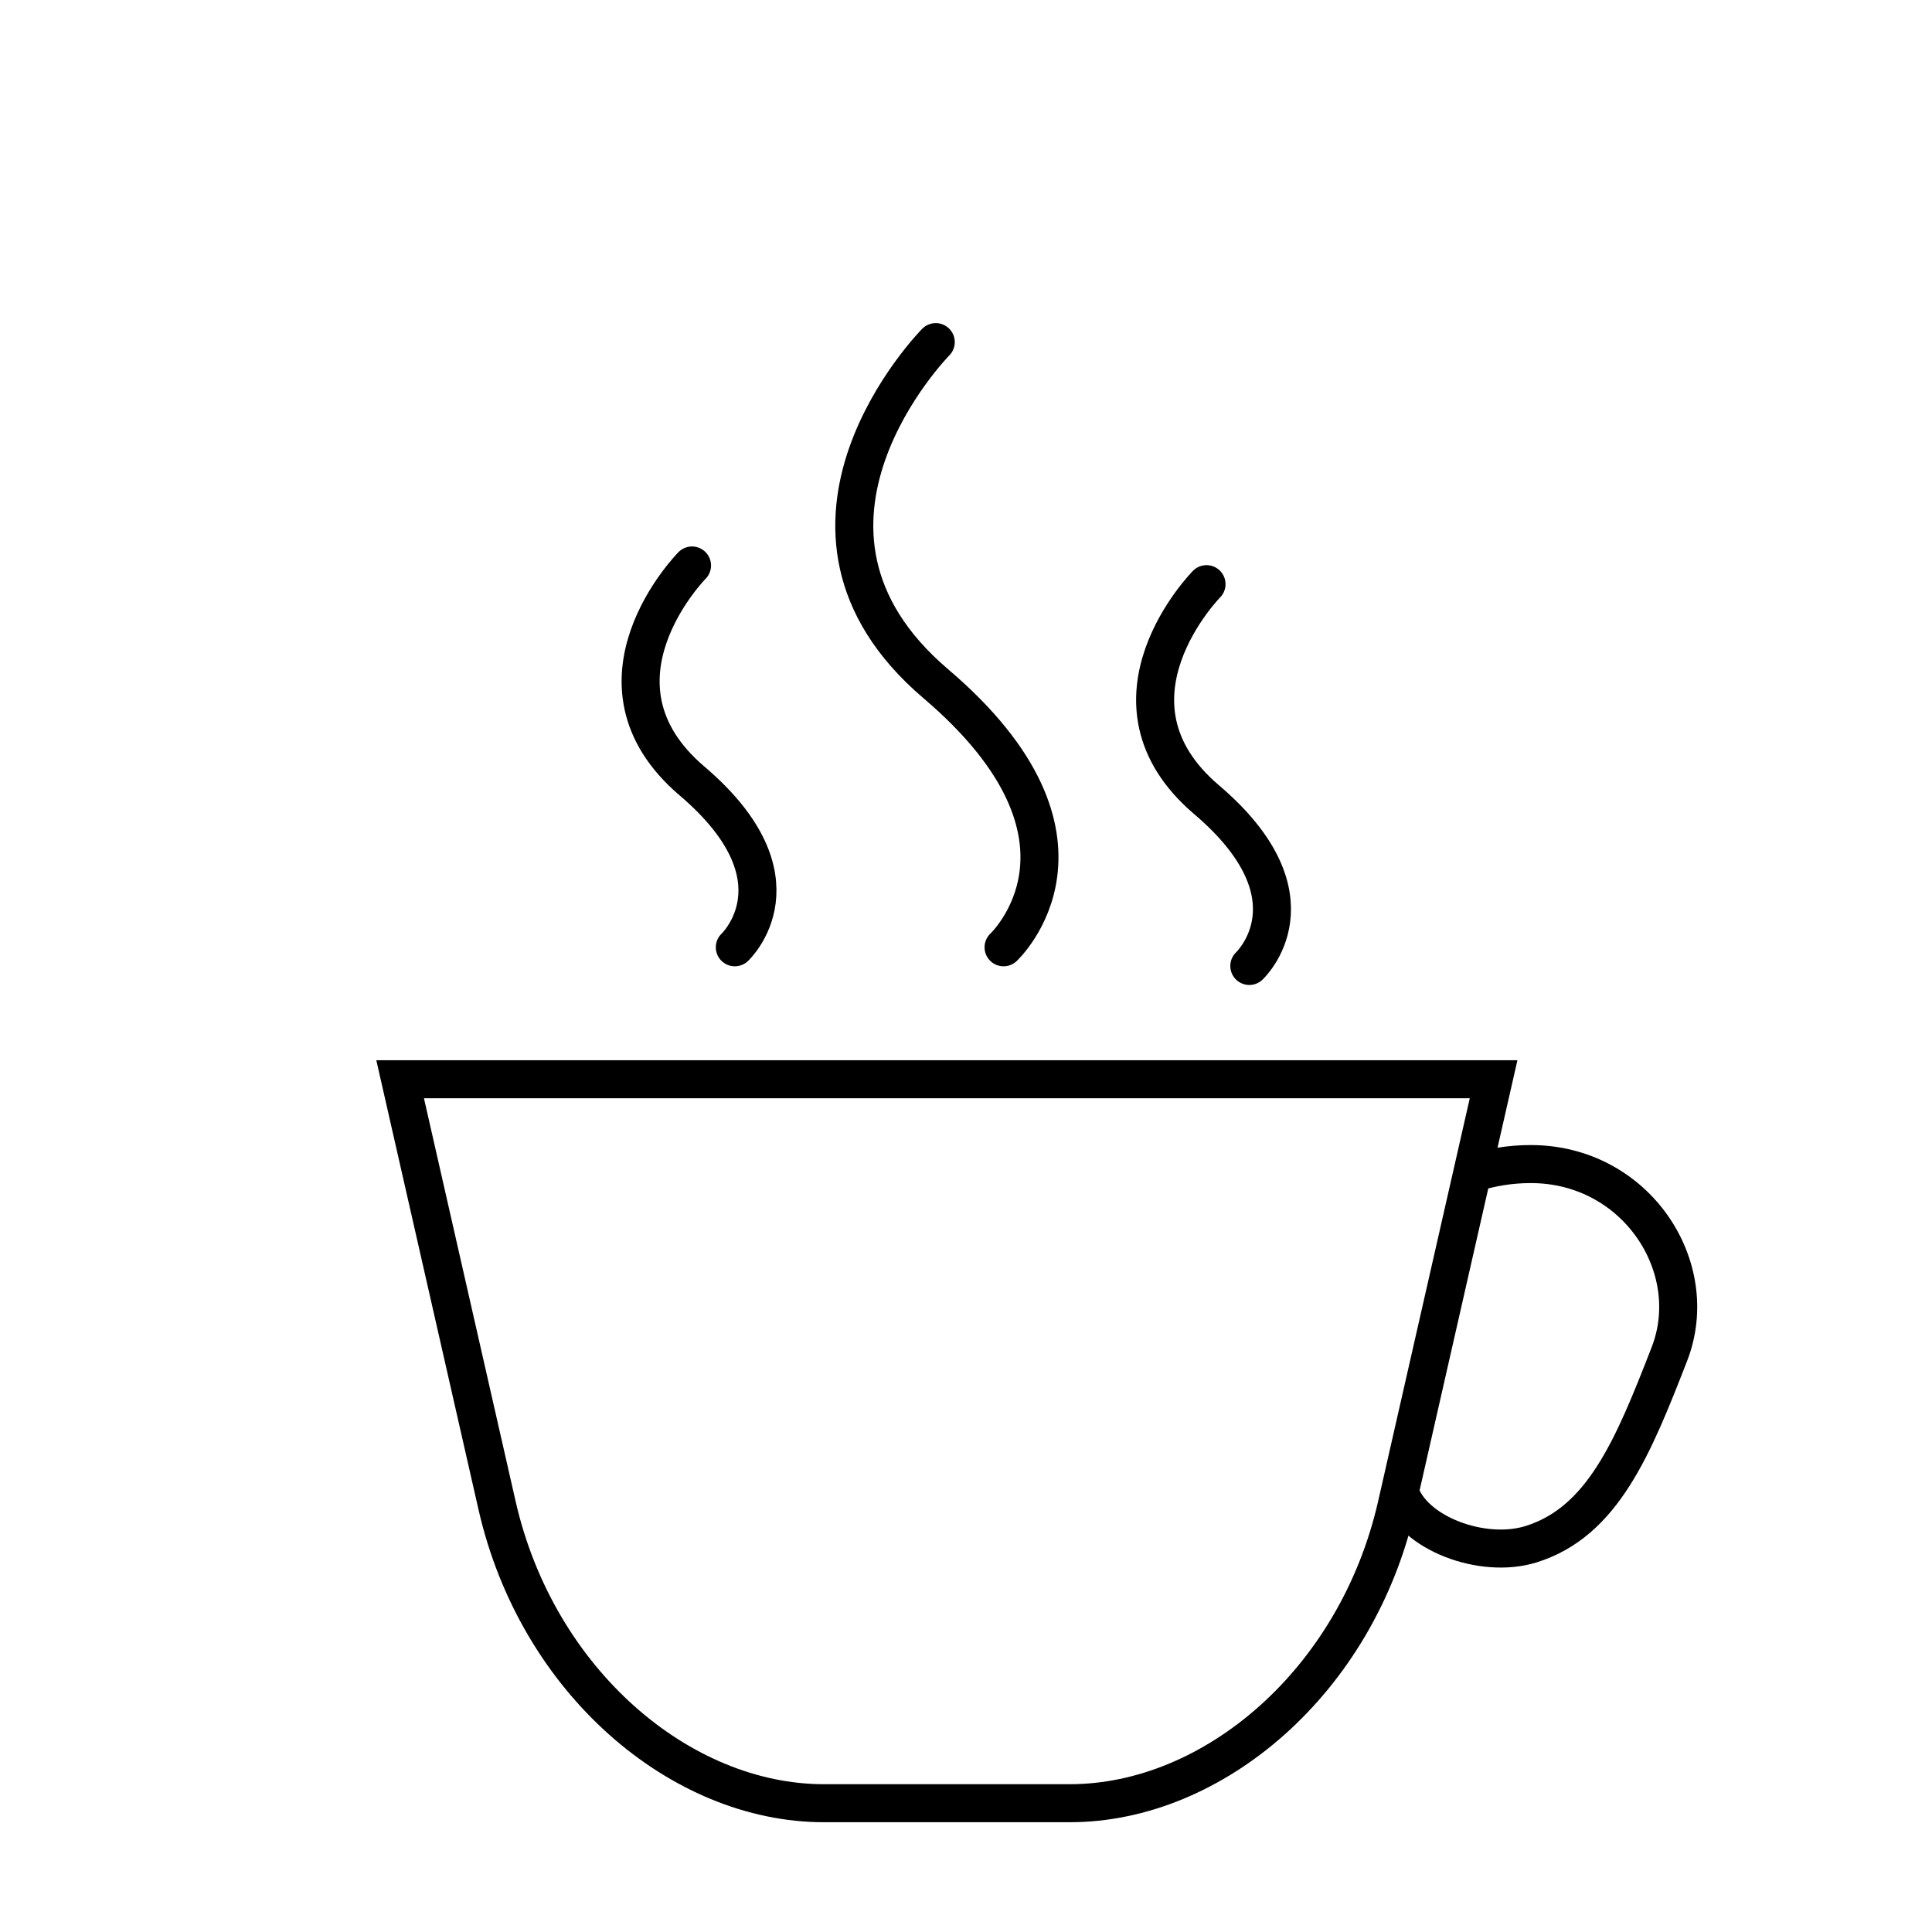 <?xml version="1.0" encoding="UTF-8"?>
<!-- The Best Svg Icon site in the world: iconSvg.co, Visit us! https://iconsvg.co -->
<svg width="800px" height="800px" version="1.1" viewBox="144 144 512 512" xmlns="http://www.w3.org/2000/svg">
 <defs>
  <clipPath id="c">
   <path d="m148.09 287h503.81v364.9h-503.81z"/>
  </clipPath>
  <clipPath id="b">
   <path d="m372 310h279.9v341.9h-279.9z"/>
  </clipPath>
  <clipPath id="a">
   <path d="m227 148.09h335v389.91h-335z"/>
  </clipPath>
 </defs>
 <g clip-path="url(#c)">
  <path transform="matrix(5.038 0 0 5.038 148.09 148.09)" d="m20.236 55.959 5.098 22.416c2.11 9.277 9.664 15.666 17.189 15.666h12.945c7.525 0 15.079-6.389 17.189-15.666l5.098-22.416z" fill="none" stroke="#000000" stroke-miterlimit="10" stroke-width="2"/>
 </g>
 <g clip-path="url(#b)">
  <path transform="matrix(5.038 0 0 5.038 148.09 148.09)" d="m76.631 60.905c0.972-0.314 2.008-0.484 3.083-0.484 5.523 0 9.072 5.412 7.286 10-1.896 4.87-3.5 8.829-7.286 10-2.554 0.79-6.214-0.588-6.895-2.756" fill="none" stroke="#000000" stroke-miterlimit="10" stroke-width="2"/>
 </g>
 <g clip-path="url(#a)">
  <path transform="matrix(5.038 0 0 5.038 148.09 148.09)" d="m48.411 17.184s-9.642 9.761 0 17.968c9.642 8.209 3.567 13.866 3.567 13.866" fill="none" stroke="#000000" stroke-linecap="round" stroke-miterlimit="10" stroke-width="2"/>
 </g>
 <path transform="matrix(5.038 0 0 5.038 148.09 148.09)" d="m62.654 29.916s-6.082 6.158 0 11.336c6.083 5.178 2.251 8.748 2.251 8.748" fill="none" stroke="#000000" stroke-linecap="round" stroke-miterlimit="10" stroke-width="2"/>
 <path transform="matrix(5.038 0 0 5.038 148.09 148.09)" d="m35.59 28.934s-6.083 6.158 0 11.336c6.083 5.179 2.251 8.748 2.251 8.748" fill="none" stroke="#000000" stroke-linecap="round" stroke-miterlimit="10" stroke-width="2"/>
</svg>